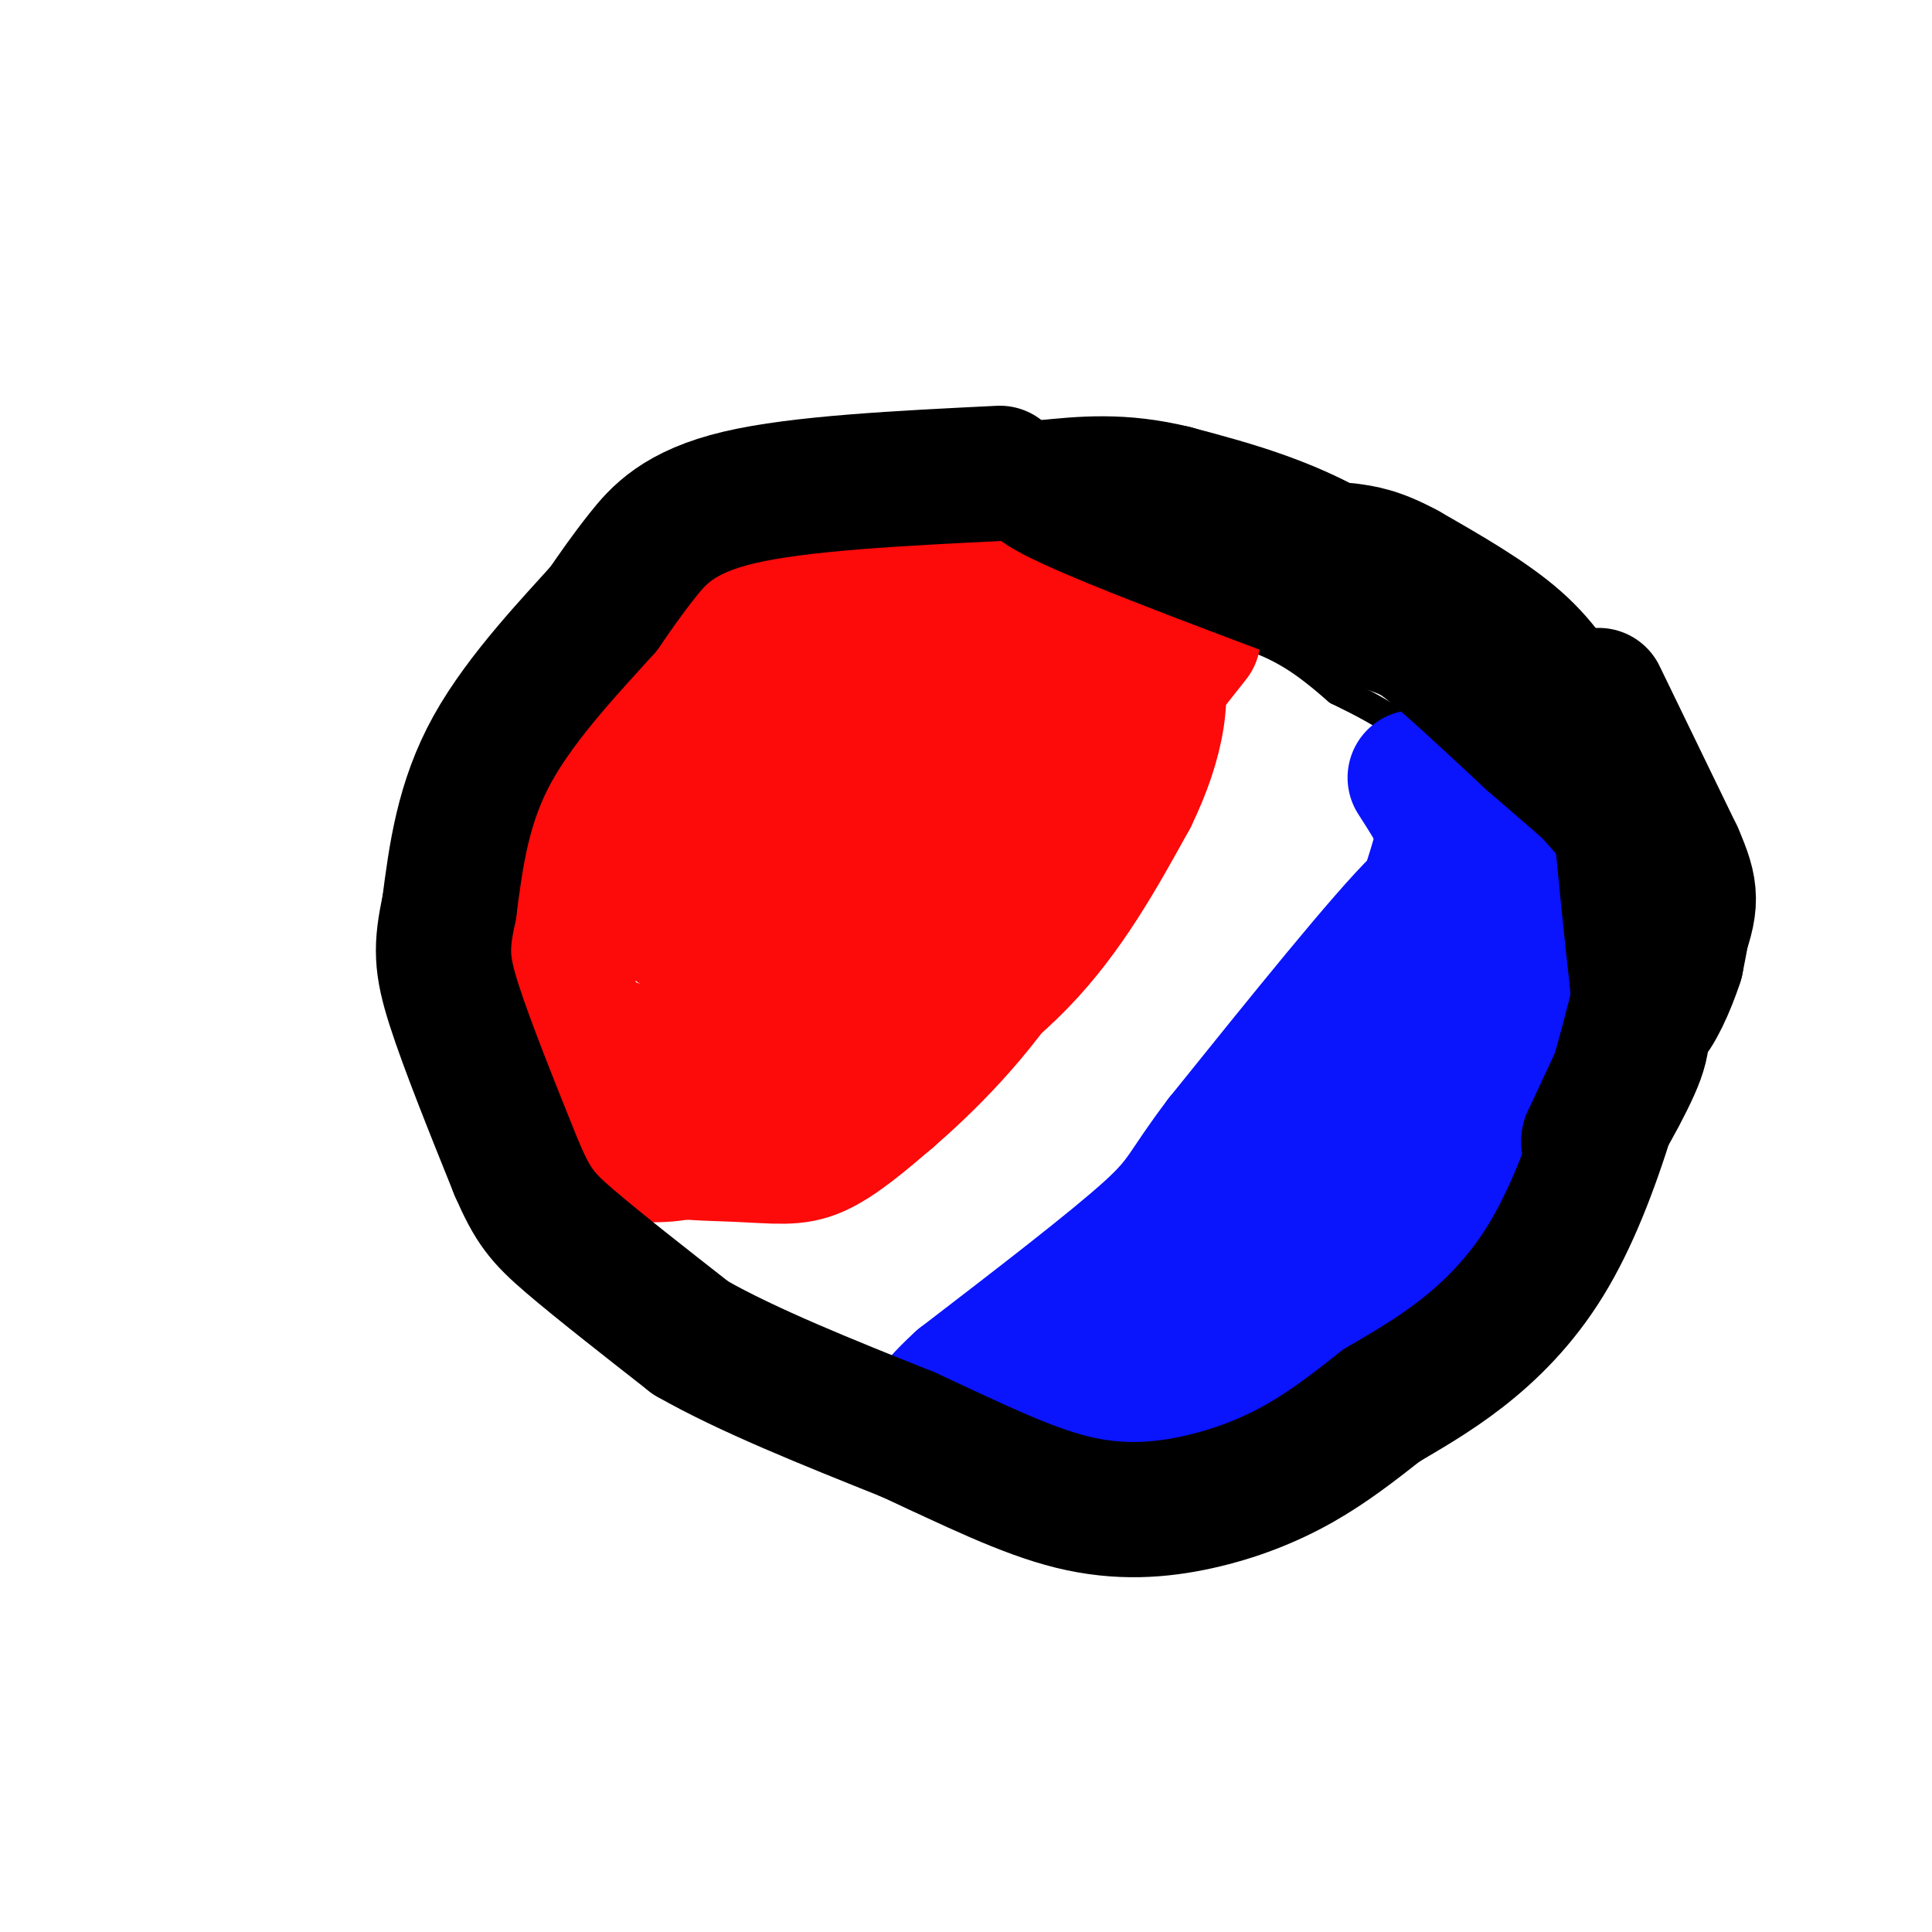 <svg viewBox='0 0 400 400' version='1.1' xmlns='http://www.w3.org/2000/svg' xmlns:xlink='http://www.w3.org/1999/xlink'><g fill='none' stroke='#000000' stroke-width='6' stroke-linecap='round' stroke-linejoin='round'><path d='M226,124c-17.024,-2.833 -34.048,-5.667 -48,-5c-13.952,0.667 -24.833,4.833 -36,11c-11.167,6.167 -22.619,14.333 -28,23c-5.381,8.667 -4.690,17.833 -4,27'/><path d='M110,180c-0.644,9.051 -0.255,18.179 1,27c1.255,8.821 3.376,17.337 10,30c6.624,12.663 17.750,29.475 25,39c7.250,9.525 10.625,11.762 14,14'/><path d='M160,290c10.592,4.736 30.073,9.576 45,13c14.927,3.424 25.301,5.431 36,3c10.699,-2.431 21.723,-9.301 32,-16c10.277,-6.699 19.805,-13.227 27,-21c7.195,-7.773 12.056,-16.792 15,-24c2.944,-7.208 3.972,-12.604 5,-18'/><path d='M320,227c-1.311,-14.533 -7.089,-41.867 -15,-58c-7.911,-16.133 -17.956,-21.067 -28,-26'/><path d='M277,143c-7.244,-6.311 -11.356,-9.089 -20,-12c-8.644,-2.911 -21.822,-5.956 -35,-9'/><path d='M222,122c-5.833,-1.500 -2.917,-0.750 0,0'/></g>
<g fill='none' stroke='#0A14FD' stroke-width='6' stroke-linecap='round' stroke-linejoin='round'><path d='M292,156c-3.750,15.833 -7.500,31.667 -17,48c-9.500,16.333 -24.750,33.167 -40,50'/><path d='M235,254c-16.000,14.500 -36.000,25.750 -56,37'/></g>
<g fill='none' stroke='#FD0A0A' stroke-width='6' stroke-linecap='round' stroke-linejoin='round'><path d='M132,250c7.311,0.200 14.622,0.400 31,-9c16.378,-9.400 41.822,-28.400 54,-39c12.178,-10.600 11.089,-12.800 10,-15'/><path d='M227,187c6.133,-8.911 16.467,-23.689 21,-34c4.533,-10.311 3.267,-16.156 2,-22'/><path d='M250,131c0.333,-3.667 0.167,-1.833 0,0'/></g>
<g fill='none' stroke='#FD0A0A' stroke-width='28' stroke-linecap='round' stroke-linejoin='round'><path d='M237,143c-2.833,-2.500 -5.667,-5.000 -17,-6c-11.333,-1.000 -31.167,-0.500 -51,0'/><path d='M169,137c-11.905,0.012 -16.167,0.042 -24,5c-7.833,4.958 -19.238,14.845 -24,21c-4.762,6.155 -2.881,8.577 -1,11'/><path d='M120,174c-1.456,6.971 -4.596,18.900 -5,25c-0.404,6.100 1.930,6.373 3,8c1.070,1.627 0.877,4.608 4,7c3.123,2.392 9.561,4.196 16,6'/><path d='M138,220c6.169,1.486 13.592,2.203 20,3c6.408,0.797 11.802,1.676 21,-2c9.198,-3.676 22.199,-11.907 32,-22c9.801,-10.093 16.400,-22.046 23,-34'/><path d='M234,165c5.524,-11.333 7.833,-22.667 4,-30c-3.833,-7.333 -13.810,-10.667 -19,-12c-5.190,-1.333 -5.595,-0.667 -6,0'/><path d='M213,123c-5.405,-0.845 -15.917,-2.958 -27,-5c-11.083,-2.042 -22.738,-4.012 -34,1c-11.262,5.012 -22.131,17.006 -33,29'/><path d='M119,148c-7.252,6.327 -8.882,7.644 -11,15c-2.118,7.356 -4.724,20.750 -6,29c-1.276,8.250 -1.222,11.357 0,15c1.222,3.643 3.611,7.821 6,12'/><path d='M108,219c3.002,5.257 7.506,12.399 16,16c8.494,3.601 20.979,3.662 29,4c8.021,0.338 11.577,0.954 16,-1c4.423,-1.954 9.711,-6.477 15,-11'/><path d='M184,227c7.351,-6.368 18.228,-16.789 27,-31c8.772,-14.211 15.439,-32.211 19,-40c3.561,-7.789 4.018,-5.368 0,-5c-4.018,0.368 -12.509,-1.316 -21,-3'/><path d='M209,148c-8.506,-1.072 -19.273,-2.251 -30,0c-10.727,2.251 -21.416,7.933 -27,11c-5.584,3.067 -6.063,3.518 -10,8c-3.938,4.482 -11.334,12.995 -7,20c4.334,7.005 20.398,12.501 29,16c8.602,3.499 9.744,5.000 16,1c6.256,-4.000 17.628,-13.500 29,-23'/><path d='M209,181c7.041,-6.362 10.145,-10.767 5,-13c-5.145,-2.233 -18.539,-2.293 -24,-3c-5.461,-0.707 -2.989,-2.059 -6,1c-3.011,3.059 -11.506,10.530 -20,18'/><path d='M164,184c-0.325,1.114 8.863,-5.102 12,-9c3.137,-3.898 0.222,-5.478 -2,-7c-2.222,-1.522 -3.752,-2.987 -6,-2c-2.248,0.987 -5.214,4.425 -4,6c1.214,1.575 6.607,1.288 12,1'/><path d='M247,132c-15.000,19.000 -30.000,38.000 -41,48c-11.000,10.000 -18.000,11.000 -25,12'/><path d='M181,192c-7.344,3.069 -13.206,4.740 -20,4c-6.794,-0.740 -14.522,-3.892 -18,-9c-3.478,-5.108 -2.708,-12.174 0,-16c2.708,-3.826 7.354,-4.413 12,-5'/></g>
<g fill='none' stroke='#0A14FD' stroke-width='28' stroke-linecap='round' stroke-linejoin='round'><path d='M293,161c3.917,6.083 7.833,12.167 10,21c2.167,8.833 2.583,20.417 3,32'/><path d='M306,214c0.155,8.093 -0.959,12.324 -4,18c-3.041,5.676 -8.011,12.797 -14,19c-5.989,6.203 -12.997,11.486 -22,16c-9.003,4.514 -20.002,8.257 -31,12'/><path d='M235,279c-12.095,2.881 -26.833,4.083 -30,5c-3.167,0.917 5.238,1.548 14,-1c8.762,-2.548 17.881,-8.274 27,-14'/><path d='M246,269c6.556,-2.578 9.444,-2.022 19,-15c9.556,-12.978 25.778,-39.489 42,-66'/><path d='M307,188c6.093,-11.860 0.324,-8.509 0,-3c-0.324,5.509 4.797,13.175 7,20c2.203,6.825 1.486,12.807 0,18c-1.486,5.193 -3.743,9.596 -6,14'/><path d='M308,237c-3.202,5.167 -8.208,11.083 -13,17c-4.792,5.917 -9.369,11.833 -22,17c-12.631,5.167 -33.315,9.583 -54,14'/><path d='M219,285c-12.500,3.833 -16.750,6.417 -21,9'/><path d='M198,294c13.533,-7.978 57.867,-32.422 79,-51c21.133,-18.578 19.067,-31.289 17,-44'/><path d='M294,199c4.467,-11.689 7.133,-18.911 0,-12c-7.133,6.911 -24.067,27.956 -41,49'/><path d='M253,236c-7.978,10.467 -7.422,12.133 -15,19c-7.578,6.867 -23.289,18.933 -39,31'/><path d='M199,286c-7.667,7.000 -7.333,9.000 -7,11'/><path d='M192,297c0.190,3.000 4.167,5.000 19,4c14.833,-1.000 40.524,-5.000 54,-9c13.476,-4.000 14.738,-8.000 16,-12'/><path d='M281,280c6.607,-5.012 15.125,-11.542 19,-19c3.875,-7.458 3.107,-15.845 5,-22c1.893,-6.155 6.446,-10.077 11,-14'/><path d='M316,225c2.156,-7.156 2.044,-18.044 1,-25c-1.044,-6.956 -3.022,-9.978 -5,-13'/><path d='M312,187c-0.833,-2.667 -0.417,-2.833 0,-3'/></g>
<g fill='none' stroke='#000000' stroke-width='28' stroke-linecap='round' stroke-linejoin='round'><path d='M207,98c-20.756,1.022 -41.511,2.044 -54,5c-12.489,2.956 -16.711,7.844 -20,12c-3.289,4.156 -5.644,7.578 -8,11'/><path d='M125,126c-5.956,6.689 -16.844,17.911 -23,29c-6.156,11.089 -7.578,22.044 -9,33'/><path d='M93,188c-1.756,8.067 -1.644,11.733 1,20c2.644,8.267 7.822,21.133 13,34'/><path d='M107,242c3.356,7.733 5.244,10.067 11,15c5.756,4.933 15.378,12.467 25,20'/><path d='M143,277c11.667,6.667 28.333,13.333 45,20'/><path d='M188,297c13.367,6.175 24.284,11.614 34,14c9.716,2.386 18.231,1.719 26,0c7.769,-1.719 14.791,-4.491 21,-8c6.209,-3.509 11.604,-7.754 17,-12'/><path d='M286,291c9.178,-5.467 23.622,-13.133 34,-30c10.378,-16.867 16.689,-42.933 23,-69'/><path d='M343,192c3.667,-13.622 1.333,-13.178 -4,-18c-5.333,-4.822 -13.667,-14.911 -22,-25'/><path d='M317,149c-9.733,-10.333 -23.067,-23.667 -36,-32c-12.933,-8.333 -25.467,-11.667 -38,-15'/><path d='M243,102c-10.833,-2.667 -18.917,-1.833 -27,-1'/><path d='M216,101c5.833,4.000 33.917,14.500 62,25'/><path d='M278,126c12.711,4.822 13.489,4.378 18,8c4.511,3.622 12.756,11.311 21,19'/><path d='M317,153c8.750,7.631 20.125,17.208 26,23c5.875,5.792 6.250,7.798 6,11c-0.250,3.202 -1.125,7.601 -2,12'/><path d='M347,199c-1.556,4.889 -4.444,11.111 -6,12c-1.556,0.889 -1.778,-3.556 -2,-8'/><path d='M339,203c-1.000,-7.833 -2.500,-23.417 -4,-39'/><path d='M335,164c-1.500,-7.667 -3.250,-7.333 -5,-7'/><path d='M331,144c0.000,0.000 16.000,33.000 16,33'/><path d='M347,177c3.289,7.578 3.511,10.022 0,19c-3.511,8.978 -10.756,24.489 -18,40'/><path d='M329,236c-0.842,3.327 6.053,-8.356 9,-15c2.947,-6.644 1.947,-8.250 1,-18c-0.947,-9.750 -1.842,-27.643 -4,-38c-2.158,-10.357 -5.579,-13.179 -9,-16'/><path d='M326,149c-3.044,-5.378 -6.156,-10.822 -12,-16c-5.844,-5.178 -14.422,-10.089 -23,-15'/><path d='M291,118c-5.833,-3.167 -8.917,-3.583 -12,-4'/></g>
</svg>